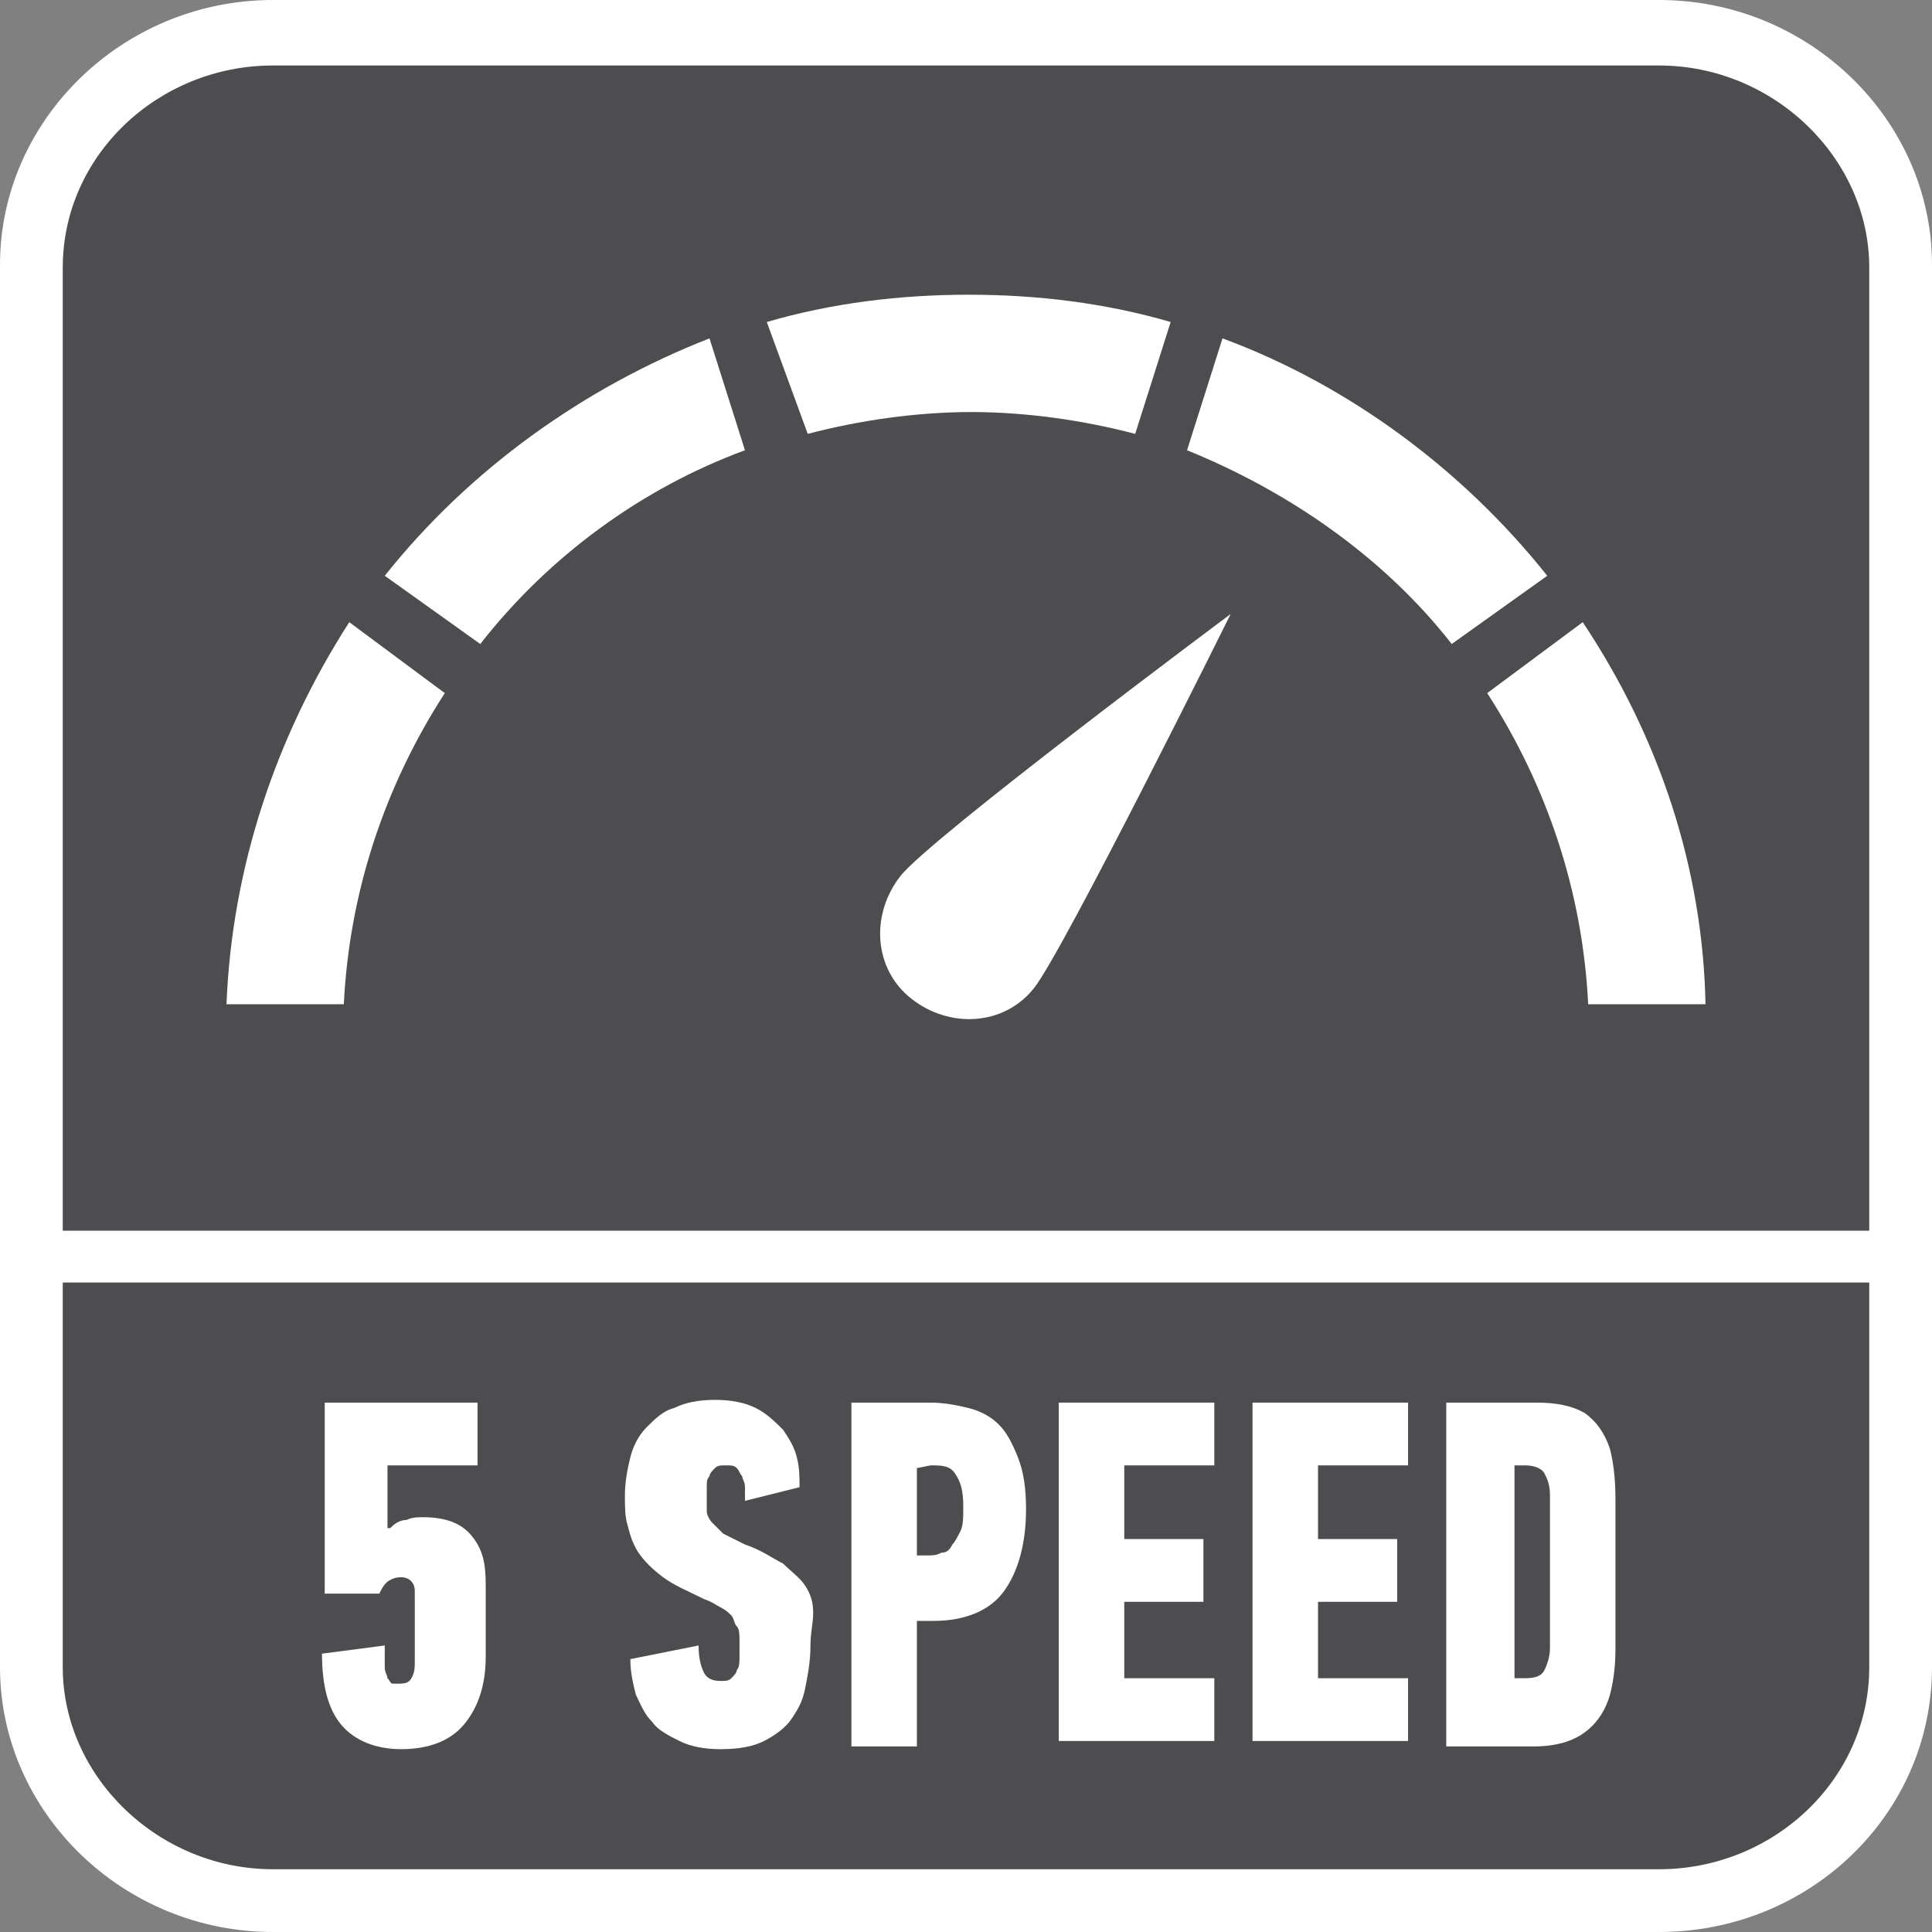 <?xml version="1.0" encoding="utf-8"?>
<!-- Generator: Adobe Illustrator 24.0.2, SVG Export Plug-In . SVG Version: 6.00 Build 0)  -->
<svg version="1.1" id="Layer_1" xmlns="http://www.w3.org/2000/svg" xmlns:xlink="http://www.w3.org/1999/xlink" x="0px" y="0px"
	 width="70.8px" height="70.8px" viewBox="0 0 70.8 70.8" style="enable-background:new 0 0 70.8 70.8;" xml:space="preserve">
<rect x="0" y="0" width="70.8" height="70.8" fill="#808080" stroke="none"/>
<style type="text/css">
	.st0{fill-rule:evenodd;clip-rule:evenodd;fill:#FFFFFF;}
	.st1{fill-rule:evenodd;clip-rule:evenodd;fill:#4D4D4F;}
	.st2{fill:#FFFFFF;}
</style>
<g>
	<path class="st0" d="M10,0h50.8c5.5,0,10,4.4,10,9.7v51.4c0,5.4-4.5,9.7-10,9.7H10c-5.5,0-10-4.4-10-9.7V9.7C0,4.4,4.5,0,10,0z"/>
	<path class="st1" d="M68.5,51.5v2.2v7.4c0,4.1-3.5,7.4-7.7,7.4H10c-4.2,0-7.7-3.4-7.7-7.4v-7.5v-2.2V47h66.2V51.5z"/>
	<path class="st1" d="M10,2.4h50.8c4.2,0,7.7,3.4,7.7,7.4v35.3H2.3V9.8C2.3,5.7,5.8,2.4,10,2.4z"/>
	<g>
		<path class="st2" d="M17.8,60.7c0,1.1-0.3,1.9-0.8,2.5s-1.3,0.9-2.3,0.9c-0.9,0-1.7-0.3-2.2-0.9c-0.5-0.6-0.7-1.5-0.7-2.6l2.3-0.3
			c0,0.3,0,0.6,0,0.8s0.1,0.3,0.1,0.4c0.1,0.1,0.1,0.2,0.2,0.2c0.1,0,0.2,0,0.2,0c0.1,0,0.3,0,0.4-0.1c0.1-0.1,0.2-0.3,0.2-0.6v-2.7
			c0-0.3-0.2-0.5-0.5-0.5c-0.1,0-0.2,0-0.4,0.1s-0.3,0.3-0.4,0.5h-2v-7h5.6v2.3h-3.3V56h0.1c0.1-0.1,0.3-0.3,0.6-0.3
			c0.2-0.1,0.4-0.1,0.6-0.1c0.8,0,1.4,0.2,1.8,0.7s0.5,1,0.5,1.8C17.8,58.1,17.8,60.7,17.8,60.7z"/>
		<path class="st2" d="M29.7,60.3c0,0.6-0.1,1.1-0.2,1.6S29.2,62.7,29,63s-0.6,0.6-1,0.8s-0.9,0.3-1.6,0.3c-0.6,0-1.1-0.1-1.5-0.3
			s-0.8-0.4-1-0.7c-0.3-0.3-0.4-0.6-0.6-1c-0.1-0.4-0.2-0.8-0.2-1.3l2.5-0.5c0,0.5,0.1,0.8,0.2,1s0.3,0.3,0.6,0.3
			c0.2,0,0.3,0,0.4-0.1s0.2-0.2,0.2-0.3c0.1-0.1,0.1-0.3,0.1-0.5s0-0.4,0-0.5c0-0.3,0-0.5-0.1-0.6s-0.1-0.3-0.2-0.4
			c-0.1-0.1-0.2-0.2-0.4-0.3c-0.2-0.1-0.3-0.2-0.6-0.3c-0.6-0.3-1.1-0.5-1.5-0.8s-0.7-0.6-0.9-0.9c-0.2-0.3-0.3-0.6-0.4-1
			c-0.1-0.3-0.1-0.7-0.1-1.1c0-0.5,0.1-1,0.2-1.4s0.3-0.8,0.6-1.1s0.6-0.6,1-0.7c0.4-0.2,0.9-0.3,1.5-0.3s1.1,0.1,1.5,0.3
			s0.7,0.5,1,0.8c0.2,0.3,0.4,0.6,0.5,1s0.1,0.7,0.1,1.1l-2,0.5c0-0.2,0-0.3,0-0.5s-0.1-0.3-0.1-0.4c-0.1-0.1-0.1-0.2-0.2-0.3
			s-0.2-0.1-0.4-0.1c-0.2,0-0.3,0-0.4,0.1S26,54,26,54.1c-0.1,0.1-0.1,0.2-0.1,0.4c0,0.1,0,0.3,0,0.4c0,0.2,0,0.3,0,0.5
			c0,0.1,0.1,0.3,0.2,0.4s0.2,0.2,0.4,0.4c0.2,0.1,0.4,0.2,0.8,0.4c0.6,0.2,1,0.5,1.4,0.7c0.3,0.3,0.6,0.5,0.8,0.8s0.3,0.6,0.3,1
			S29.7,59.8,29.7,60.3z"/>
		<path class="st2" d="M34.1,51.4c0.5,0,1,0.1,1.4,0.2c0.4,0.1,0.8,0.3,1.1,0.6s0.5,0.7,0.7,1.2s0.3,1.1,0.3,1.9
			c0,1.3-0.3,2.3-0.8,3s-1.4,1.1-2.6,1.1h-0.6V64h-2.4V51.4H34.1z M33.6,53.8V57H34c0.2,0,0.3,0,0.5-0.1c0.2,0,0.3-0.1,0.4-0.3
			c0.1-0.1,0.2-0.3,0.3-0.5s0.1-0.5,0.1-0.9c0-0.6-0.1-0.9-0.3-1.2s-0.5-0.3-0.9-0.3L33.6,53.8L33.6,53.8z"/>
		<path class="st2" d="M38.8,63.9V51.4h5.7v2.3h-3.3v2.7h2.9v2.3h-2.9v2.8h3.3v2.3h-5.7V63.9z"/>
		<path class="st2" d="M45.9,63.9V51.4h5.7v2.3h-3.3v2.7h2.9v2.3h-2.9v2.8h3.3v2.3h-5.7V63.9z"/>
		<path class="st2" d="M56.3,51.4c0.7,0,1.3,0.1,1.8,0.4c0.4,0.3,0.7,0.7,0.9,1.3c0.1,0.4,0.2,1,0.2,1.8s0,1.7,0,2.8
			c0,1,0,1.9,0,2.7s-0.1,1.3-0.2,1.7c-0.2,0.7-0.6,1.2-1.1,1.5S56.8,64,56.2,64H53V51.4H56.3z M56.8,54.8c0-0.4-0.1-0.6-0.2-0.8
			c-0.1-0.2-0.4-0.3-0.7-0.3h-0.4v7.8h0.4c0.4,0,0.6-0.1,0.7-0.3c0.1-0.2,0.2-0.5,0.2-0.8V54.8z"/>
	</g>
	<g>
		<path class="st2" d="M37.9,36.2c-1.1,1.4-3.1,1.5-4.5,0.4s-1.5-3.1-0.4-4.5c1.1-1.4,12.1-9.6,12.1-9.6S39,34.8,37.9,36.2z"/>
	</g>
	<g>
		<path class="st2" d="M8.3,36.8c0.2-5,1.8-9.8,4.5-14l3.5,2.6c-2.2,3.4-3.5,7.3-3.7,11.4H8.3z"/>
		<path class="st2" d="M14.1,21.1c3.1-3.9,7.3-6.9,11.9-8.7l1.3,4.1c-3.8,1.4-7.2,3.9-9.7,7.1L14.1,21.1z"/>
		<path class="st2" d="M28.1,11.8c2.4-0.7,4.9-1,7.4-1s5,0.3,7.4,1l-1.3,4.1c-1.9-0.5-4-0.8-6-0.8s-4.1,0.3-6,0.8L28.1,11.8z"/>
		<path class="st2" d="M53.2,23.6c-2.5-3.2-6-5.6-9.7-7.1l1.3-4.1c4.6,1.7,8.8,4.8,11.9,8.7L53.2,23.6z"/>
		<path class="st2" d="M58.2,36.8c-0.2-4.1-1.5-8-3.7-11.4l3.5-2.6c2.8,4.2,4.4,9,4.5,14H58.2z"/>
	</g>
</g>
</svg>
